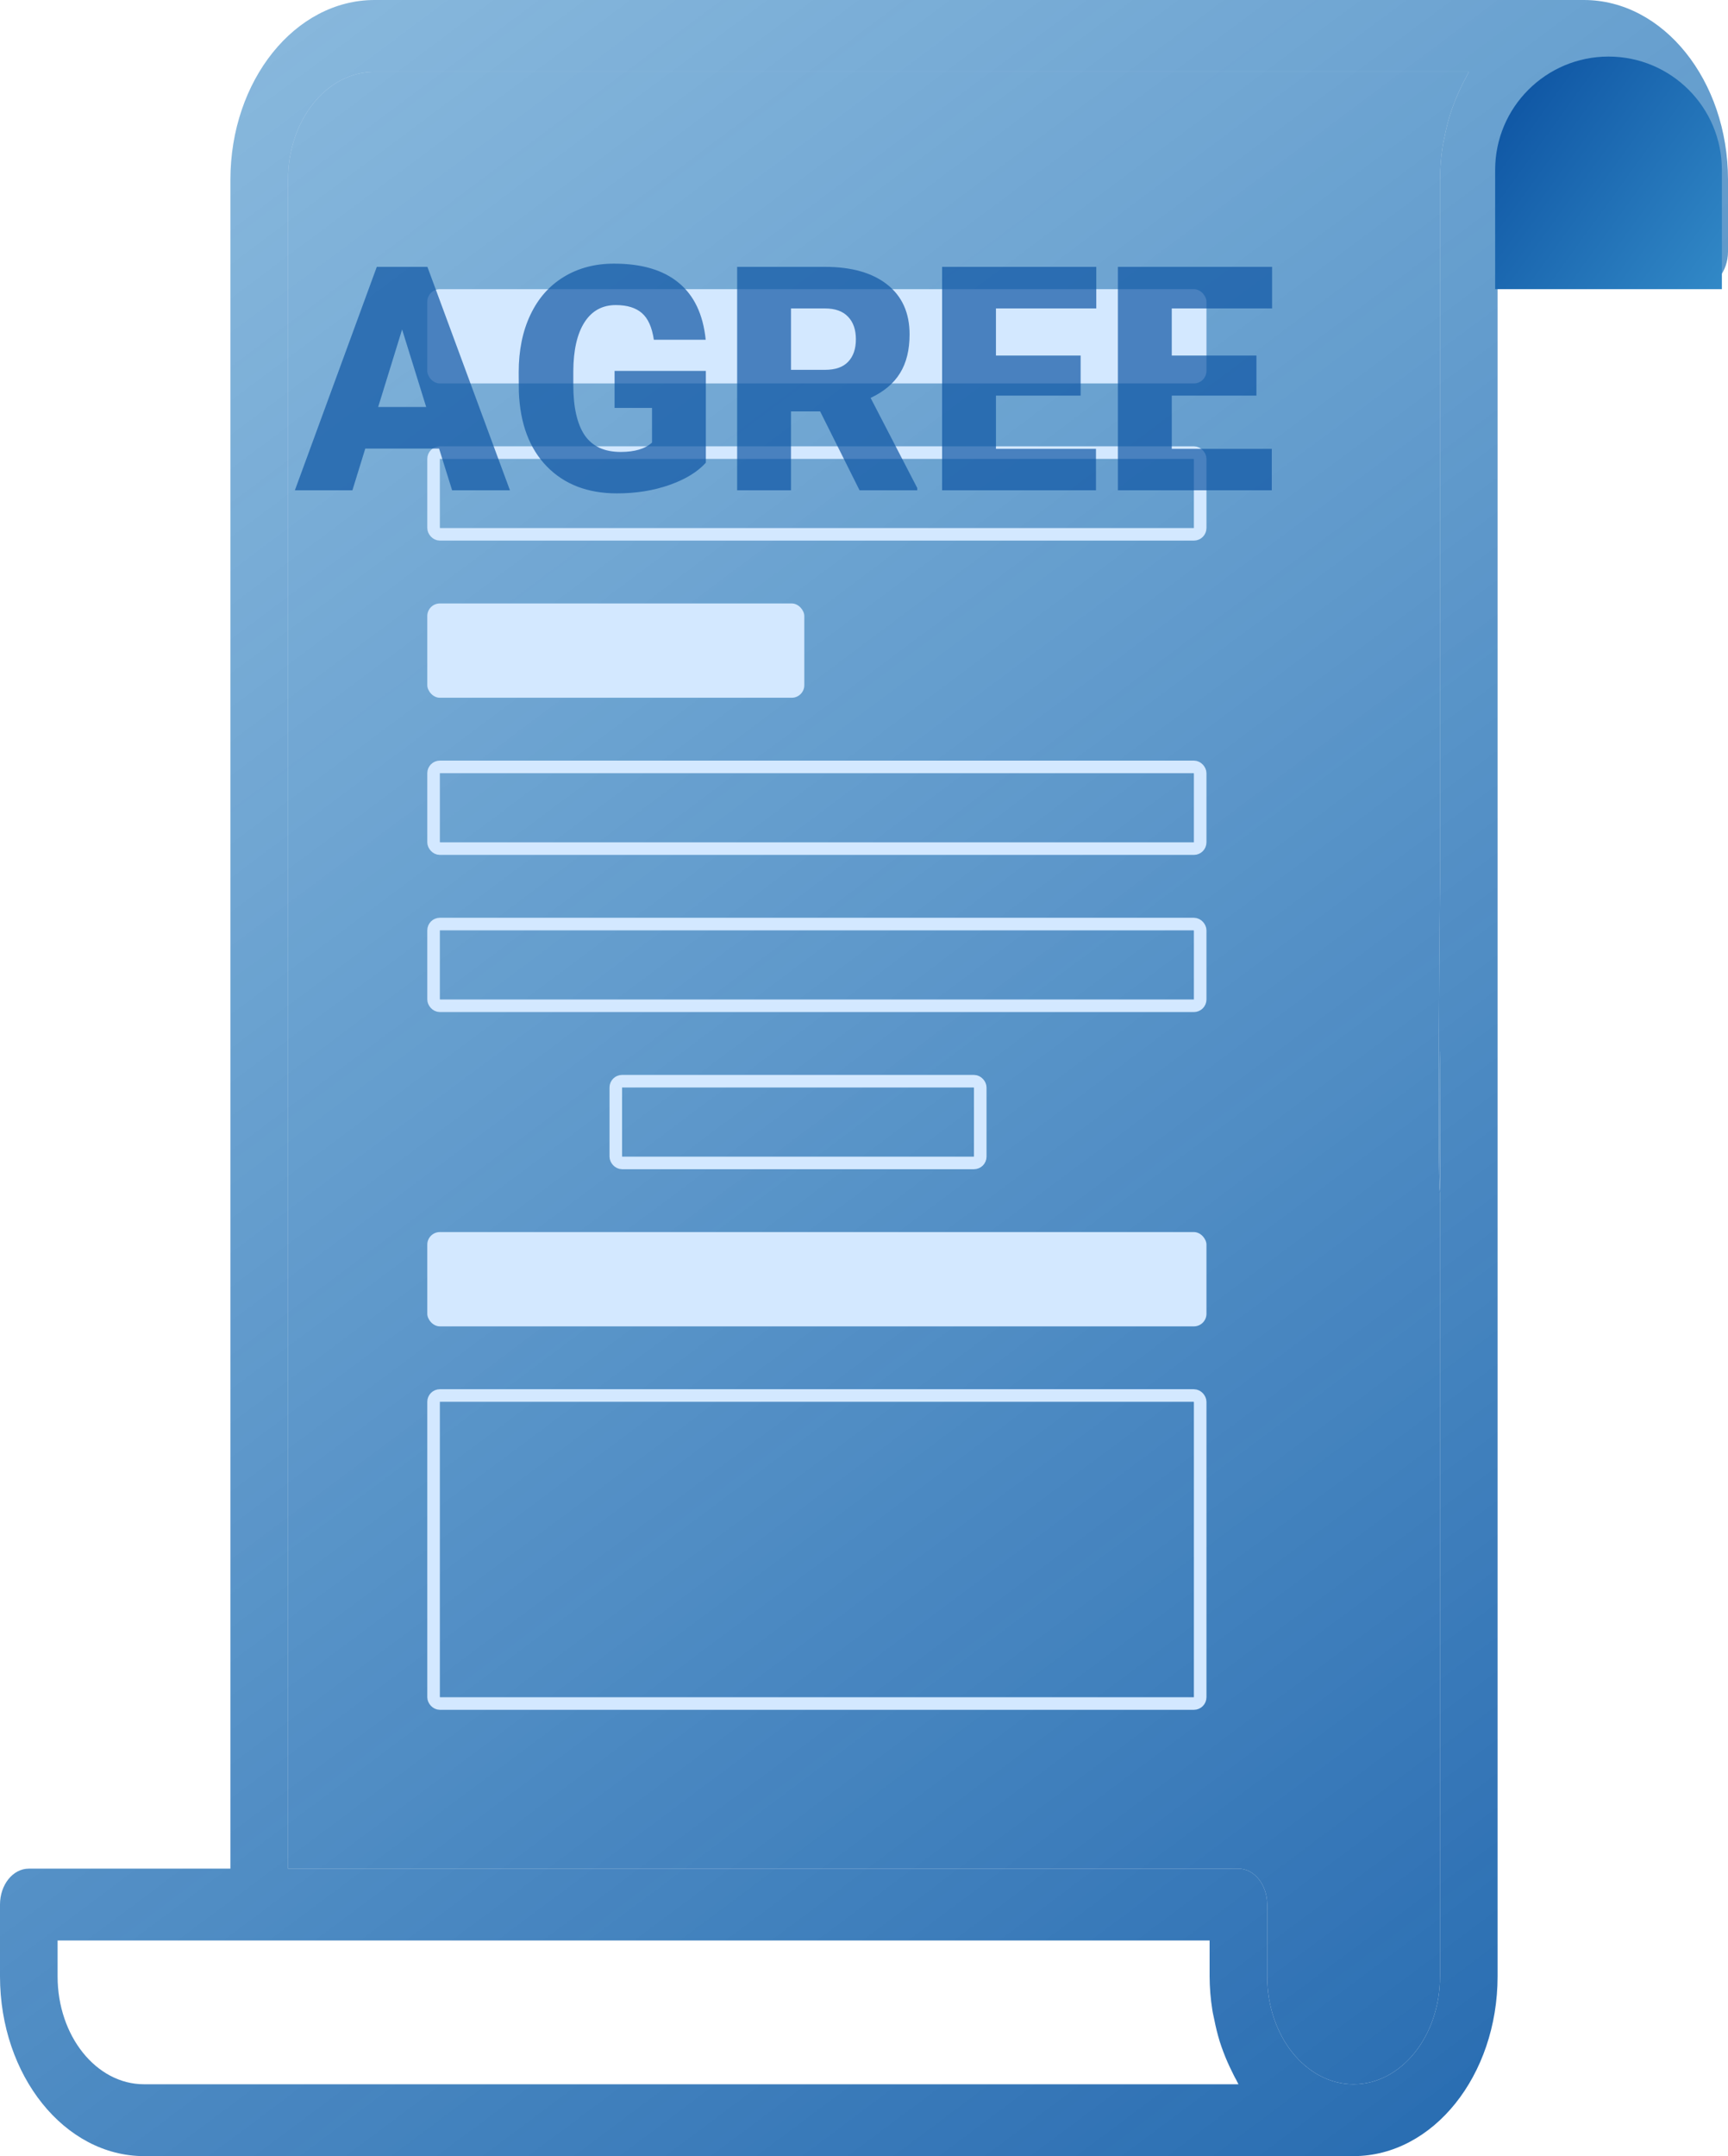 <?xml version="1.0" encoding="UTF-8"?> <svg xmlns="http://www.w3.org/2000/svg" width="275" height="343" viewBox="0 0 275 343" fill="none"> <path d="M252.083 0H59.583C46.933 0.019 36.682 12.805 36.667 28.583V297.267H4.583C2.052 297.267 0 299.826 0 302.983V314.417C0.015 330.195 10.267 342.981 22.917 343H215.417C228.067 342.981 238.318 330.195 238.333 314.417V179.583V112.658V45.733H270.417C272.948 45.733 275 43.174 275 40.017V28.583C274.985 12.805 264.733 0.019 252.083 0ZM22.917 331.567C15.323 331.567 9.167 323.888 9.167 314.417V308.7H192.5V314.417C192.51 316.198 192.655 317.974 192.931 319.722C193.013 320.293 193.146 320.779 193.252 321.311C193.479 322.475 193.764 323.621 194.104 324.741C194.283 325.313 194.475 325.85 194.682 326.399C195.072 327.441 195.514 328.453 196.002 329.429C196.24 329.909 196.46 330.395 196.73 330.852C196.859 331.086 196.955 331.344 197.093 331.567H22.917ZM229.167 314.417C229.167 323.888 223.011 331.567 215.417 331.567C207.823 331.567 201.667 323.888 201.667 314.417V302.983C201.667 299.826 199.614 297.267 197.083 297.267H45.833V28.583C45.833 19.111 51.989 11.433 59.583 11.433H233.75C233.613 11.656 233.516 11.914 233.388 12.148C233.127 12.605 232.898 13.091 232.659 13.571C232.171 14.547 231.73 15.559 231.339 16.601C231.319 16.656 231.3 16.71 231.28 16.764C231.096 17.274 230.923 17.752 230.762 18.259C230.421 19.38 230.137 20.525 229.909 21.689C229.804 22.221 229.671 22.735 229.588 23.278C229.315 25.026 229.174 26.803 229.167 28.583V140.55C229.167 140.55 228.675 189.374 229.167 189.639C228.804 189.753 229.048 189.571 229.167 189.639C229.048 189.571 229.167 139.173 229.167 189.639V314.417ZM265.833 34.3H238.333V28.583C238.333 19.111 244.489 11.433 252.083 11.433C259.677 11.433 265.833 19.111 265.833 28.583V34.3Z" fill="url(#paint0_linear)"></path> <path d="M215.417 331.567C223.011 331.567 229.167 323.888 229.167 314.417V189.639C228.675 189.374 229.167 140.55 229.167 140.55V28.583C229.174 26.803 229.315 25.026 229.588 23.278C229.671 22.735 229.804 22.221 229.909 21.689C230.137 20.525 230.421 19.38 230.762 18.259C230.923 17.752 231.096 17.274 231.28 16.764L231.339 16.601C231.73 15.559 232.171 14.547 232.659 13.571C232.898 13.091 233.127 12.605 233.388 12.148C233.516 11.914 233.613 11.656 233.75 11.433H59.583C51.989 11.433 45.833 19.111 45.833 28.583V297.267H197.083C199.614 297.267 201.667 299.826 201.667 302.983V314.417C201.667 323.888 207.823 331.567 215.417 331.567Z" fill="url(#paint1_linear)"></path> <path d="M237.943 27.041C237.943 17.077 246.02 9 255.984 9C265.948 9 274.025 17.077 274.025 27.041V46H237.943V27.041Z" fill="url(#paint2_linear)"></path> <rect x="68" y="46" width="124" height="15" rx="2" fill="#D3E8FF"></rect> <rect x="69" y="72" width="122" height="13" rx="1" stroke="#D3E8FF" stroke-width="2"></rect> <rect x="69" y="122" width="122" height="13" rx="1" stroke="#D3E8FF" stroke-width="2"></rect> <rect x="69" y="147" width="122" height="13" rx="1" stroke="#D3E8FF" stroke-width="2"></rect> <rect x="98" y="172" width="58" height="13" rx="1" stroke="#D3E8FF" stroke-width="2"></rect> <rect x="68" y="96" width="60" height="15" rx="2" fill="#D3E8FF"></rect> <rect x="68" y="196" width="124" height="15" rx="2" fill="#D3E8FF"></rect> <rect x="69" y="222" width="122" height="49" rx="1" stroke="#D3E8FF" stroke-width="2"></rect> <path d="M69.876 71.359H58.133L56.082 78H46.927L59.964 42.453H68.02L81.155 78H71.951L69.876 71.359ZM60.184 64.743H67.825L63.992 52.414L60.184 64.743ZM112.332 73.606C111.014 75.07 109.085 76.25 106.546 77.145C104.007 78.041 101.224 78.488 98.196 78.488C93.541 78.488 89.822 77.064 87.039 74.216C84.256 71.368 82.767 67.404 82.571 62.326L82.547 59.25C82.547 55.751 83.165 52.699 84.402 50.095C85.639 47.474 87.405 45.464 89.7 44.065C92.011 42.648 94.681 41.94 97.708 41.94C102.135 41.94 105.569 42.958 108.011 44.992C110.468 47.01 111.901 50.03 112.308 54.05H104.056C103.763 52.064 103.128 50.648 102.151 49.802C101.175 48.955 99.791 48.532 98.001 48.532C95.853 48.532 94.192 49.444 93.02 51.267C91.849 53.09 91.255 55.694 91.238 59.079V61.227C91.238 64.776 91.841 67.445 93.045 69.235C94.266 71.009 96.178 71.897 98.782 71.897C101.012 71.897 102.672 71.4 103.763 70.407V64.89H97.806V59.006H112.332V73.606ZM130.521 65.451H125.882V78H117.312V42.453H131.302C135.517 42.453 138.813 43.389 141.189 45.261C143.566 47.133 144.754 49.777 144.754 53.195C144.754 55.669 144.249 57.72 143.24 59.348C142.247 60.975 140.685 62.294 138.553 63.303L145.975 77.634V78H136.795L130.521 65.451ZM125.882 58.835H131.302C132.929 58.835 134.15 58.412 134.964 57.565C135.794 56.703 136.209 55.507 136.209 53.977C136.209 52.447 135.794 51.25 134.964 50.388C134.134 49.509 132.913 49.069 131.302 49.069H125.882V58.835ZM171.976 62.937H158.499V71.408H174.417V78H149.93V42.453H174.466V49.069H158.499V56.565H171.976V62.937ZM199.954 62.937H186.478V71.408H202.396V78H177.908V42.453H202.444V49.069H186.478V56.565H199.954V62.937Z" fill="#0F56A4" fill-opacity="0.7"></path> <defs> <linearGradient id="paint0_linear" x1="307.181" y1="401.5" x2="-24.275" y2="-42.571" gradientUnits="userSpaceOnUse"> <stop stop-color="#0F56A4"></stop> <stop offset="1" stop-color="#3289C7" stop-opacity="0.5"></stop> </linearGradient> <linearGradient id="paint1_linear" x1="307.181" y1="401.5" x2="-24.275" y2="-42.571" gradientUnits="userSpaceOnUse"> <stop stop-color="#0F56A4"></stop> <stop offset="1" stop-color="#3289C7" stop-opacity="0.5"></stop> </linearGradient> <linearGradient id="paint2_linear" x1="237.943" y1="18.5" x2="274.666" y2="45.116" gradientUnits="userSpaceOnUse"> <stop stop-color="#0F56A4"></stop> <stop offset="1" stop-color="#3289C7"></stop> </linearGradient> </defs> </svg> 